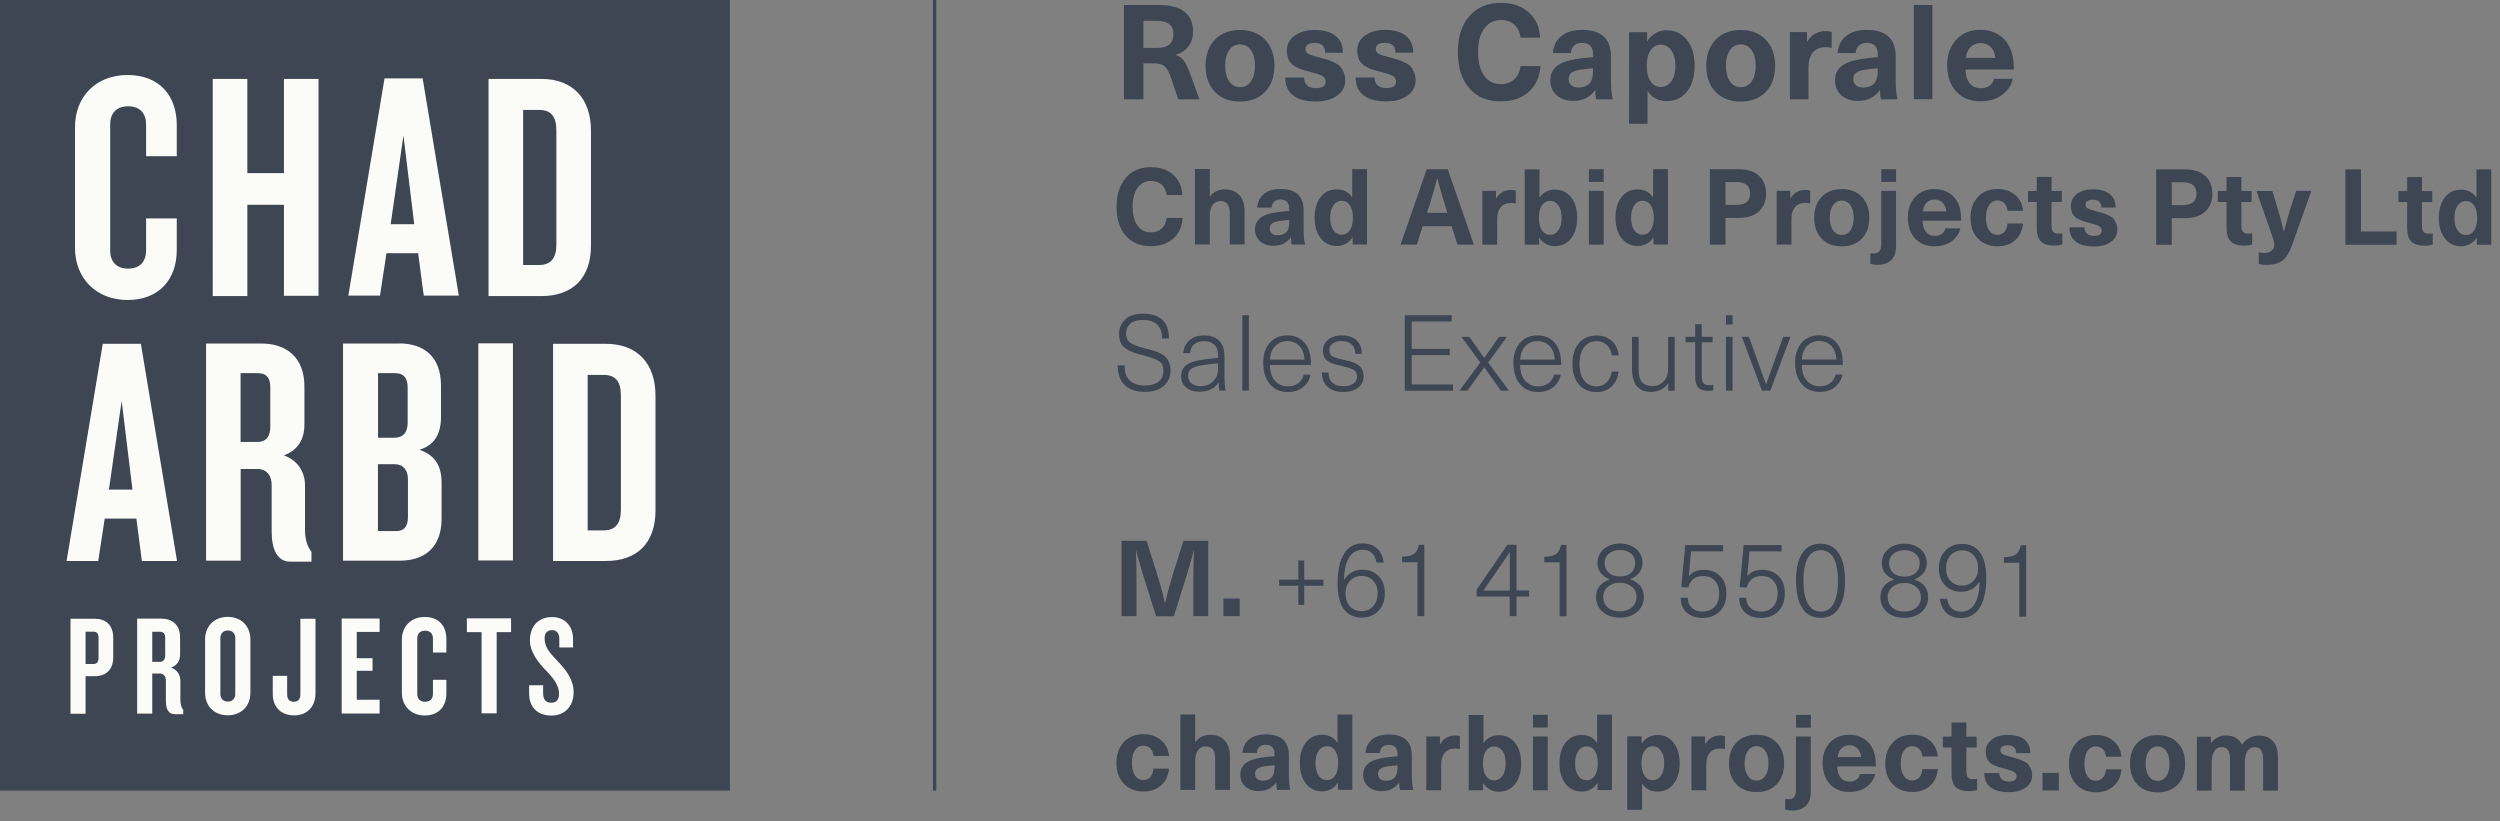 <?xml version="1.0" encoding="UTF-8"?><svg id="a" xmlns="http://www.w3.org/2000/svg" width="255" height="83.77" xmlns:xlink="http://www.w3.org/1999/xlink" viewBox="0 0 255 83.77"><rect x="0" y="0" width="255" height="83.77" fill="#808080" stroke="none"/><defs><clipPath id="b"><rect y="0" width="254.11" height="82.69" fill="none"/></clipPath><clipPath id="c"><rect y="0" width="254.11" height="82.69" fill="none"/></clipPath></defs><g clip-path="url(#b)"><path d="M228.68,75.96c-.31-.63-.85-.94-1.63-.94-.63,0-1.13,.25-1.52,.76h-.02v-.63h-1.43v5.49h1.51v-2.82c0-.52,.09-.92,.26-1.19,.17-.28,.42-.42,.75-.42,.28,0,.5,.1,.64,.29,.15,.19,.22,.47,.22,.82v3.32h1.51v-2.82c0-.52,.09-.92,.26-1.19,.17-.28,.42-.42,.75-.42,.58,0,.86,.4,.86,1.21v3.22h1.51v-3.37c0-.74-.17-1.29-.51-1.67-.34-.38-.81-.57-1.41-.57-.73,0-1.31,.31-1.75,.94m-7.39,1.93c0,.53-.11,.96-.33,1.27-.22,.32-.52,.48-.89,.48s-.67-.16-.89-.48c-.22-.32-.33-.74-.33-1.27s.11-.96,.33-1.28c.22-.32,.52-.48,.89-.48s.67,.16,.89,.48c.22,.32,.33,.74,.33,1.28m-4.03,0c0,.89,.25,1.6,.76,2.13,.51,.53,1.19,.79,2.05,.79s1.54-.26,2.05-.79c.51-.53,.76-1.24,.76-2.13s-.25-1.6-.76-2.13c-.51-.53-1.19-.79-2.05-.79s-1.54,.26-2.05,.79c-.51,.53-.76,1.24-.76,2.13m-5.47-2.12c-.5,.53-.76,1.24-.76,2.12s.25,1.59,.76,2.12c.5,.53,1.17,.79,2.01,.79,.74,0,1.34-.21,1.8-.64,.47-.42,.73-.99,.79-1.69h-1.59c-.02,.36-.12,.64-.31,.85-.18,.2-.42,.31-.71,.31-.37,0-.66-.16-.86-.47-.21-.31-.31-.74-.31-1.28s.1-.97,.31-1.28c.21-.31,.5-.47,.86-.47,.29,0,.52,.09,.71,.28,.18,.19,.29,.44,.32,.77h1.58c-.06-.66-.32-1.19-.79-1.6s-1.07-.62-1.8-.62c-.84,0-1.51,.27-2.01,.79m-3.45,4.87h1.66v-1.8h-1.66v1.8Zm-5.17-5.19c-.42,.31-.63,.72-.63,1.22,0,.14,.01,.27,.04,.39,.03,.12,.06,.23,.09,.32,.03,.09,.08,.18,.17,.26,.08,.08,.15,.15,.19,.2,.04,.05,.13,.1,.25,.16,.13,.06,.21,.1,.25,.12,.04,.03,.14,.06,.3,.11,.16,.05,.26,.08,.29,.09,.04,.01,.14,.04,.31,.08,.43,.12,.71,.2,.84,.26,.28,.12,.42,.3,.42,.54,0,.35-.27,.53-.8,.53-.31,0-.55-.08-.71-.23-.17-.15-.25-.36-.25-.64h-1.53c0,.65,.22,1.14,.65,1.46,.43,.33,1.04,.49,1.81,.49s1.33-.16,1.77-.47c.44-.31,.65-.73,.65-1.25,0-.26-.05-.49-.14-.69-.09-.2-.19-.35-.29-.46-.1-.11-.27-.22-.5-.32-.23-.1-.41-.17-.52-.21-.12-.03-.32-.09-.61-.17-.47-.12-.78-.22-.94-.31-.16-.08-.24-.21-.24-.39,0-.34,.25-.51,.75-.51,.58,0,.86,.27,.86,.8h1.45c0-.6-.2-1.07-.6-1.38-.4-.32-.97-.48-1.7-.48-.68,0-1.22,.16-1.64,.47m-2.43,3.86c-.11-.13-.16-.35-.16-.65v-2.39h1.05v-1.12h-1.05v-1.43h-1.51v1.43h-.89v1.12h.89v2.66c0,.63,.14,1.09,.43,1.37,.29,.28,.75,.42,1.38,.42,.3,0,.57-.04,.8-.11v-1.16c-.11,.04-.24,.05-.39,.05-.26,0-.44-.06-.55-.19m-7.67-3.54c-.5,.53-.76,1.24-.76,2.12s.25,1.59,.76,2.12c.5,.53,1.17,.79,2.01,.79,.74,0,1.34-.21,1.8-.64,.47-.42,.73-.99,.79-1.69h-1.59c-.02,.36-.12,.64-.31,.85-.18,.2-.42,.31-.71,.31-.37,0-.66-.16-.86-.47-.21-.31-.31-.74-.31-1.28s.1-.97,.31-1.28c.21-.31,.5-.47,.86-.47,.29,0,.52,.09,.71,.28,.18,.19,.29,.44,.32,.77h1.58c-.06-.66-.32-1.19-.79-1.6-.47-.41-1.07-.62-1.8-.62-.84,0-1.51,.27-2.01,.79m-3.22,1.49h-2.4c.06-.4,.19-.71,.41-.91,.21-.2,.48-.3,.79-.3s.59,.1,.8,.31c.22,.21,.35,.51,.39,.9m-2.06,2.12c-.23-.24-.35-.63-.37-1.17h3.94c0-.57-.06-1.04-.17-1.4-.17-.56-.48-1.01-.93-1.33-.45-.33-.98-.49-1.61-.49-.84,0-1.5,.27-1.99,.81-.49,.54-.73,1.23-.73,2.06,0,.89,.24,1.61,.73,2.15,.49,.54,1.15,.81,2,.81,.7,0,1.28-.17,1.75-.52,.47-.35,.76-.79,.87-1.31h-1.54c-.04,.23-.15,.42-.35,.56-.19,.14-.44,.21-.73,.21-.35,0-.64-.12-.87-.37m-4.57-5.13h1.51v-1.3h-1.51v1.3Zm0,6.29c0,.38-.07,.65-.2,.79-.13,.15-.33,.22-.62,.22-.11,0-.21-.01-.29-.03v1.09c.23,.06,.48,.09,.74,.09,.58,0,1.03-.16,1.37-.47,.33-.31,.5-.8,.5-1.46v-5.61h-1.51v5.38Zm-2.81-2.64c0,.53-.11,.96-.33,1.27-.22,.32-.52,.48-.89,.48s-.67-.16-.89-.48c-.22-.32-.33-.74-.33-1.27s.11-.96,.33-1.28c.22-.32,.52-.48,.89-.48s.67,.16,.89,.48c.22,.32,.33,.74,.33,1.28m-4.03,0c0,.89,.25,1.6,.76,2.13,.51,.53,1.19,.79,2.05,.79s1.54-.26,2.05-.79c.51-.53,.76-1.24,.76-2.13s-.25-1.6-.76-2.13c-.51-.53-1.19-.79-2.05-.79s-1.54,.26-2.05,.79c-.51,.53-.76,1.24-.76,2.13m-2.42-1.97h-.02v-.78h-1.39v5.49h1.51v-2.59c0-.54,.12-.95,.37-1.24,.24-.28,.6-.43,1.06-.43,.12,0,.28,.02,.48,.05v-1.31c-.15-.04-.32-.07-.5-.07-.65,0-1.15,.29-1.5,.86m-4.52,.71c.22,.31,.32,.73,.32,1.26s-.11,.95-.32,1.26c-.22,.31-.5,.47-.86,.47s-.62-.15-.83-.46c-.21-.31-.31-.73-.31-1.27s.1-.96,.31-1.27c.21-.31,.49-.46,.83-.46s.65,.16,.86,.47m-1.29-1.4c-.28,.15-.5,.36-.67,.64h-.02v-.72h-1.47v7.49h1.51v-2.66h.02c.35,.53,.86,.8,1.56,.8s1.23-.26,1.64-.78c.41-.52,.62-1.22,.62-2.1s-.21-1.57-.62-2.1c-.41-.53-.97-.79-1.66-.79-.32,0-.63,.08-.91,.23m-5.47,1.39c.21,.31,.31,.73,.31,1.27s-.11,.96-.31,1.27c-.21,.31-.49,.46-.83,.46s-.65-.16-.86-.47c-.22-.31-.32-.73-.32-1.26s.11-.95,.32-1.26c.22-.31,.5-.47,.86-.47s.62,.15,.83,.46m.24-3.68v2.86h-.02c-.35-.53-.86-.8-1.56-.8s-1.23,.26-1.64,.78c-.41,.52-.62,1.22-.62,2.1s.21,1.57,.62,2.1c.41,.53,.97,.79,1.66,.79,.32,0,.63-.08,.91-.23,.28-.15,.5-.36,.67-.64h.02v.72h1.47v-7.69h-1.51Zm-6.55,1.3h1.51v-1.3h-1.51v1.3Zm0,6.4h1.51v-5.49h-1.51v5.49Zm-3.1-4c.22,.31,.32,.73,.32,1.26s-.11,.95-.32,1.26c-.22,.31-.5,.47-.86,.47s-.62-.15-.83-.46c-.21-.31-.31-.73-.31-1.27s.11-.96,.31-1.27c.21-.31,.49-.46,.83-.46s.65,.16,.86,.47m-3.45-3.69v7.69h1.47v-.72h.02c.17,.27,.39,.49,.67,.64,.28,.15,.58,.23,.91,.23,.69,0,1.24-.26,1.66-.79,.41-.53,.62-1.22,.62-2.1s-.21-1.58-.62-2.1c-.41-.52-.96-.78-1.64-.78s-1.21,.27-1.56,.8h-.02v-2.86h-1.51Zm-2.91,2.98h-.02v-.78h-1.39v5.49h1.51v-2.59c0-.54,.12-.95,.37-1.24,.24-.28,.6-.43,1.06-.43,.12,0,.28,.02,.48,.05v-1.31c-.15-.04-.32-.07-.5-.07-.65,0-1.15,.29-1.5,.86m-4.68,3.45c-.21,.21-.5,.31-.86,.31-.26,0-.46-.06-.6-.19-.14-.13-.21-.29-.21-.5s.07-.38,.21-.5c.14-.12,.36-.2,.68-.26,.3-.05,.67-.09,1.1-.12v.2c0,.49-.1,.84-.31,1.05m-2.31-3.87c-.4,.35-.62,.81-.65,1.36h1.47c.01-.26,.1-.46,.25-.61,.15-.15,.37-.22,.65-.22,.6,0,.9,.32,.9,.97v.19c-.45,.03-.91,.08-1.37,.15-.76,.12-1.31,.33-1.64,.62-.33,.29-.49,.67-.49,1.13s.17,.88,.51,1.19c.34,.31,.79,.47,1.36,.47,.78,0,1.38-.29,1.78-.86h.02c0,.28,.03,.53,.08,.74h1.36c-.1-.38-.15-.88-.15-1.5v-1.99c0-1.45-.79-2.17-2.36-2.17-.75,0-1.33,.18-1.73,.53m-3.73,1.12c.21,.31,.31,.73,.31,1.27s-.11,.96-.31,1.27c-.21,.31-.49,.46-.83,.46s-.65-.16-.86-.47c-.22-.31-.32-.73-.32-1.26s.11-.95,.32-1.26c.22-.31,.5-.47,.86-.47s.62,.15,.83,.46m.24-3.68v2.86h-.02c-.35-.53-.86-.8-1.56-.8s-1.23,.26-1.64,.78c-.41,.52-.62,1.22-.62,2.1s.21,1.57,.62,2.1c.41,.53,.97,.79,1.66,.79,.32,0,.63-.08,.91-.23,.28-.15,.5-.36,.67-.64h.02v.72h1.47v-7.69h-1.51Zm-6.74,6.43c-.21,.21-.5,.31-.86,.31-.26,0-.46-.06-.6-.19-.14-.13-.21-.29-.21-.5s.07-.38,.21-.5c.14-.12,.36-.2,.68-.26,.3-.05,.67-.09,1.1-.12v.2c0,.49-.11,.84-.31,1.05m-2.31-3.87c-.4,.35-.62,.81-.65,1.36h1.47c.01-.26,.1-.46,.25-.61,.15-.15,.37-.22,.65-.22,.6,0,.9,.32,.9,.97v.19c-.45,.03-.91,.08-1.37,.15-.76,.12-1.31,.33-1.64,.62-.33,.29-.49,.67-.49,1.13s.17,.88,.51,1.19c.34,.31,.79,.47,1.36,.47,.78,0,1.38-.29,1.78-.86h.02c0,.28,.03,.53,.08,.74h1.36c-.1-.38-.15-.88-.15-1.5v-1.99c0-1.45-.78-2.17-2.35-2.17-.75,0-1.33,.18-1.73,.53m-6.99-2.56v7.69h1.51v-2.94c0-.48,.1-.85,.3-1.11,.2-.26,.46-.38,.78-.38,.64,0,.96,.4,.96,1.21v3.22h1.51v-3.37c0-.73-.18-1.28-.54-1.67-.36-.39-.85-.58-1.48-.58s-1.13,.25-1.51,.74h-.02v-2.81h-1.51Zm-5.76,2.82c-.5,.53-.76,1.24-.76,2.12s.25,1.59,.76,2.12c.5,.53,1.17,.79,2.01,.79,.73,0,1.34-.21,1.8-.64,.47-.42,.73-.99,.79-1.69h-1.59c-.02,.36-.12,.64-.31,.85-.18,.2-.42,.31-.71,.31-.37,0-.66-.16-.86-.47-.21-.31-.31-.74-.31-1.28s.1-.97,.31-1.28c.21-.31,.5-.47,.86-.47,.29,0,.52,.09,.71,.28,.18,.19,.29,.44,.32,.77h1.58c-.06-.66-.32-1.19-.79-1.6s-1.07-.62-1.8-.62c-.84,0-1.51,.27-2.01,.79" fill="#3e4553"/><path d="M206.11,55.62c-.07,.44-.24,.75-.49,.93-.26,.18-.66,.28-1.22,.28v.57h1.57v5.5h.7v-7.28h-.56Zm-7.17,3.62c-.3-.32-.44-.75-.44-1.27,0-.56,.15-1,.45-1.33,.3-.33,.69-.5,1.18-.5s.9,.17,1.19,.5c.29,.33,.44,.78,.44,1.34,0,.51-.15,.93-.46,1.26-.31,.33-.7,.49-1.18,.49s-.88-.16-1.18-.49m2.98,2.76c.45-.7,.68-1.71,.68-3.04,0-1.15-.21-2.02-.63-2.6-.42-.58-1.03-.88-1.83-.88-.71,0-1.28,.23-1.72,.69-.44,.46-.66,1.06-.66,1.8s.21,1.29,.63,1.73c.42,.44,.97,.66,1.65,.66,.81,0,1.43-.34,1.86-1.02h.02c-.02,1.02-.2,1.78-.52,2.29-.33,.51-.78,.76-1.37,.76-.79,0-1.27-.44-1.43-1.31h-.73c.07,.61,.3,1.09,.67,1.44,.37,.35,.87,.52,1.48,.52,.82,0,1.46-.35,1.91-1.05m-6.55-5.5c.29,.24,.43,.57,.43,.97s-.14,.74-.42,.99c-.28,.25-.66,.37-1.13,.37s-.86-.12-1.14-.37c-.28-.25-.43-.58-.43-.99s.14-.73,.43-.97c.29-.24,.67-.37,1.13-.37s.84,.12,1.12,.37m.57,4.41c0,.45-.16,.8-.47,1.07s-.72,.41-1.23,.41-.92-.13-1.23-.4c-.31-.27-.47-.63-.47-1.08,0-.42,.16-.76,.48-1.03,.32-.27,.72-.41,1.22-.41s.9,.14,1.22,.41c.32,.27,.47,.61,.47,1.03m-3.99-3.44c0,.75,.41,1.3,1.24,1.65v.02c-.92,.32-1.38,.91-1.38,1.78,0,.63,.23,1.15,.68,1.53,.45,.39,1.04,.58,1.76,.58s1.3-.2,1.75-.59c.45-.39,.68-.9,.68-1.53,0-.87-.47-1.47-1.39-1.78v-.02c.84-.35,1.25-.9,1.25-1.65,0-.58-.21-1.06-.64-1.43-.43-.37-.98-.56-1.65-.56s-1.22,.19-1.65,.56c-.43,.37-.64,.85-.64,1.43m-4.48,1.79c0,1.02-.15,1.8-.45,2.34-.3,.54-.74,.8-1.31,.8s-1.01-.27-1.31-.8c-.3-.54-.45-1.32-.45-2.34s.15-1.8,.45-2.33c.3-.53,.74-.79,1.31-.79s1.01,.26,1.31,.79c.3,.53,.45,1.31,.45,2.33m-4.27,0c0,1.22,.21,2.16,.64,2.81s1.05,.97,1.86,.97,1.42-.32,1.85-.97,.64-1.58,.64-2.81-.21-2.17-.64-2.81c-.43-.64-1.04-.97-1.86-.97s-1.43,.32-1.86,.97c-.43,.64-.64,1.58-.64,2.81m-5.34-3.64l-.4,4.28,.71,.05c.21-.78,.72-1.17,1.54-1.17,.5,0,.89,.16,1.18,.48,.29,.32,.44,.75,.44,1.3s-.15,1.01-.46,1.34c-.31,.33-.72,.5-1.24,.5-.44,0-.8-.12-1.08-.37-.28-.25-.42-.59-.43-1.03h-.72c0,.63,.2,1.13,.61,1.5,.41,.37,.95,.55,1.63,.55,.73,0,1.32-.23,1.76-.68,.44-.45,.66-1.06,.66-1.83s-.21-1.32-.63-1.75c-.42-.43-.98-.65-1.69-.65-.65,0-1.15,.21-1.49,.64h-.02l.23-2.52h3.27v-.64h-3.89Zm-5.96,0l-.4,4.28,.71,.05c.21-.78,.72-1.17,1.54-1.17,.5,0,.89,.16,1.18,.48,.29,.32,.44,.75,.44,1.3s-.15,1.01-.46,1.34c-.31,.33-.72,.5-1.24,.5-.44,0-.8-.12-1.08-.37-.28-.25-.42-.59-.43-1.03h-.72c0,.63,.2,1.13,.61,1.5,.41,.37,.95,.55,1.63,.55,.74,0,1.32-.23,1.76-.68,.44-.45,.66-1.06,.66-1.83s-.21-1.32-.63-1.75c-.42-.43-.98-.65-1.69-.65-.65,0-1.15,.21-1.49,.64h-.02l.23-2.52h3.27v-.64h-3.89Zm-5.53,.87c.29,.24,.43,.57,.43,.97s-.14,.74-.42,.99c-.28,.25-.66,.37-1.13,.37s-.86-.12-1.14-.37c-.28-.25-.43-.58-.43-.99s.14-.73,.43-.97,.67-.37,1.13-.37,.84,.12,1.12,.37m.57,4.41c0,.45-.16,.8-.47,1.07s-.72,.41-1.23,.41-.92-.13-1.23-.4c-.31-.27-.46-.63-.46-1.08,0-.42,.16-.76,.48-1.03s.72-.41,1.22-.41,.9,.14,1.22,.41,.48,.61,.48,1.03m-3.99-3.44c0,.75,.41,1.3,1.24,1.65v.02c-.92,.32-1.38,.91-1.38,1.78,0,.63,.23,1.15,.68,1.53,.45,.39,1.04,.58,1.76,.58s1.3-.2,1.75-.59c.45-.39,.68-.9,.68-1.53,0-.87-.47-1.47-1.39-1.78v-.02c.83-.35,1.25-.9,1.25-1.65,0-.58-.21-1.06-.64-1.43-.43-.37-.98-.56-1.65-.56s-1.22,.19-1.65,.56c-.43,.37-.64,.85-.64,1.43m-3.73-1.85c-.07,.44-.24,.75-.49,.93-.26,.18-.66,.28-1.22,.28v.57h1.57v5.5h.7v-7.28h-.56Zm-6.2,2.17c.42-.6,.74-1.08,.96-1.42h.02v3.91h-2.69l.89-1.3c.13-.19,.4-.59,.82-1.2m1.66,2.5v-4.67h-.93l-3.14,4.59v.69h3.38v2h.69v-2h1.29v-.62h-1.29Zm-9.96-4.67c-.07,.44-.24,.75-.49,.93-.26,.18-.66,.28-1.22,.28v.57h1.57v5.5h.7v-7.28h-.56Zm-4.21,4.94c0,.56-.15,1-.45,1.33-.3,.33-.69,.5-1.18,.5s-.9-.17-1.2-.5c-.3-.33-.44-.78-.44-1.34,0-.51,.15-.93,.47-1.26,.31-.33,.71-.49,1.19-.49s.87,.16,1.17,.49c.3,.32,.45,.75,.45,1.27m-3.42-4.03c-.45,.7-.67,1.71-.67,3.04,0,1.15,.21,2.02,.63,2.6,.42,.58,1.03,.88,1.83,.88,.71,0,1.28-.23,1.71-.69,.44-.46,.65-1.06,.65-1.8s-.21-1.3-.63-1.74c-.42-.44-.97-.66-1.65-.66-.8,0-1.42,.34-1.86,1.02h-.02c.02-1.02,.2-1.78,.53-2.29,.33-.51,.79-.76,1.37-.76,.78,0,1.26,.44,1.42,1.31h.73c-.07-.61-.3-1.09-.67-1.44-.38-.35-.87-.52-1.48-.52-.82,0-1.46,.35-1.9,1.05m-4.66,.69v1.96h-1.96v.62h1.96v1.95h.6v-1.95h1.96v-.62h-1.96v-1.96h-.6Zm-7.64,5.68h1.66v-1.8h-1.66v1.8Zm-4.08-7.69l-1.11,3.53c-.3,.97-.55,1.91-.76,2.83h-.02c-.2-.92-.45-1.87-.76-2.83l-1.11-3.53h-2.55v7.69h1.52v-3.82c0-.97-.02-1.93-.06-2.88h.02c.24,.91,.51,1.85,.82,2.83l1.22,3.88h1.81l1.22-3.88c.31-.98,.58-1.92,.82-2.83h.02c-.04,.96-.07,1.92-.07,2.88v3.82h1.52v-7.69h-2.55Z" fill="#3e4553"/><path d="M187.32,36.67h-3.53c.03-.58,.21-1.04,.53-1.38,.32-.34,.74-.51,1.24-.51s.91,.17,1.23,.5c.32,.33,.49,.8,.53,1.39m-3.01,2.17c-.34-.37-.51-.91-.53-1.62h4.19c0-.45-.03-.8-.09-1.06-.12-.61-.39-1.09-.79-1.44-.41-.35-.92-.52-1.53-.52-.76,0-1.36,.26-1.8,.77-.44,.51-.66,1.19-.66,2.01,0,.92,.22,1.64,.67,2.18,.45,.54,1.06,.81,1.84,.81,.65,0,1.18-.17,1.58-.51,.4-.34,.65-.76,.74-1.26h-.69c-.09,.36-.27,.65-.55,.87-.28,.22-.64,.33-1.08,.33-.53,0-.96-.19-1.3-.56m-2.42-4.49l-.86,2.38c-.05,.14-.18,.5-.39,1.09-.21,.59-.38,1.05-.49,1.38h-.02c-.12-.33-.28-.79-.49-1.38-.21-.59-.34-.95-.39-1.09l-.86-2.38h-.72l2.05,5.49h.86l2.05-5.49h-.72Zm-5.84-1.25h.67v-.95h-.67v.95Zm0,6.74h.67v-5.49h-.67v5.49Zm-2.29-.76c-.12-.14-.18-.37-.18-.7v-3.47h1.11v-.56h-1.11v-1.28h-.67v1.28h-.98v.56h.98v3.48c0,.53,.1,.9,.31,1.13,.21,.23,.55,.35,1.03,.35,.17,0,.34-.02,.5-.05v-.57c-.12,.03-.24,.04-.38,.04-.29,0-.49-.07-.61-.21m-4.32,.65c.3-.15,.53-.37,.7-.63h.02v.75h.66v-5.49h-.67v3.25c0,.56-.15,.99-.46,1.3-.31,.31-.69,.47-1.14,.47s-.81-.13-1.05-.39c-.24-.26-.36-.7-.36-1.32v-3.31h-.67v3.34c0,.75,.17,1.31,.5,1.7,.33,.38,.82,.57,1.45,.57,.37,0,.71-.08,1.01-.23m-8.38-4.74c-.44,.51-.66,1.22-.66,2.11s.22,1.6,.66,2.11,1.05,.77,1.82,.77c.63,0,1.14-.2,1.54-.59,.4-.4,.63-.9,.68-1.5h-.7c-.04,.42-.2,.78-.48,1.07-.29,.29-.63,.44-1.04,.44-.55,0-.98-.2-1.29-.61-.31-.41-.47-.97-.47-1.69s.16-1.27,.47-1.69,.74-.62,1.29-.62c.42,0,.77,.14,1.05,.41,.28,.27,.44,.62,.48,1.04h.7c-.05-.6-.28-1.1-.69-1.47-.41-.37-.92-.56-1.54-.56-.77,0-1.38,.26-1.82,.77m-2.46,1.69h-3.53c.03-.58,.21-1.04,.53-1.38,.32-.34,.74-.51,1.24-.51s.91,.17,1.23,.5c.32,.33,.49,.8,.53,1.39m-3.01,2.17c-.34-.37-.51-.91-.53-1.62h4.19c0-.45-.03-.8-.09-1.06-.12-.61-.39-1.09-.79-1.44-.41-.35-.92-.52-1.53-.52-.76,0-1.36,.26-1.8,.77-.44,.51-.66,1.19-.66,2.01,0,.92,.22,1.64,.67,2.18,.45,.54,1.06,.81,1.84,.81,.65,0,1.18-.17,1.58-.51,.4-.34,.65-.76,.74-1.26h-.69c-.09,.36-.27,.65-.55,.87-.28,.22-.64,.33-1.08,.33-.53,0-.96-.19-1.3-.56m-2.68-4.49l-1.5,2.14h-.02l-1.49-2.14h-.82l1.92,2.61-2.12,2.87h.82l1.69-2.37h.02l1.69,2.37h.83l-2.13-2.87,1.92-2.61h-.81Zm-9.61-2.2v7.69h4.92v-.64h-4.21v-2.99h3.88v-.64h-3.88v-2.79h4.08v-.64h-4.79Zm-7.82,2.49c-.36,.29-.53,.66-.53,1.12,0,.16,.02,.3,.06,.44,.04,.13,.08,.24,.14,.33,.05,.09,.13,.17,.25,.25,.12,.08,.21,.14,.28,.18s.19,.09,.36,.14c.17,.05,.29,.09,.36,.1,.06,.02,.2,.05,.4,.1,.65,.15,1.08,.29,1.3,.42,.22,.13,.33,.36,.33,.7,0,.29-.13,.52-.38,.7-.26,.18-.59,.27-1,.27-.49,0-.87-.12-1.13-.37-.27-.24-.4-.59-.4-1.04h-.68c0,.63,.2,1.12,.59,1.47,.39,.35,.93,.52,1.62,.52,.62,0,1.12-.15,1.49-.44,.37-.29,.56-.68,.56-1.16,0-.17-.02-.33-.07-.48s-.1-.26-.16-.36c-.06-.1-.15-.19-.28-.28-.13-.09-.24-.16-.32-.2-.08-.05-.22-.1-.41-.16-.19-.06-.32-.1-.41-.11-.08-.02-.23-.05-.45-.1-.56-.13-.92-.25-1.11-.36-.18-.11-.28-.32-.28-.63,0-.27,.11-.49,.34-.66,.23-.17,.53-.25,.9-.25,.44,0,.78,.11,1.03,.34,.24,.23,.37,.55,.37,.96h.67c0-.6-.19-1.06-.55-1.39-.36-.33-.86-.49-1.51-.49-.56,0-1.02,.14-1.38,.43m-2.4,2.04h-3.53c.03-.58,.21-1.04,.53-1.38,.32-.34,.74-.51,1.24-.51s.92,.17,1.23,.5c.32,.33,.49,.8,.53,1.39m-3.01,2.17c-.34-.37-.51-.91-.53-1.62h4.19c0-.45-.03-.8-.09-1.06-.12-.61-.39-1.09-.79-1.44-.41-.35-.92-.52-1.53-.52-.76,0-1.36,.26-1.8,.77-.44,.51-.66,1.19-.66,2.01,0,.92,.22,1.64,.67,2.18,.45,.54,1.06,.81,1.84,.81,.66,0,1.18-.17,1.58-.51s.65-.76,.74-1.26h-.69c-.09,.36-.27,.65-.55,.87-.28,.22-.64,.33-1.08,.33-.53,0-.96-.19-1.3-.56m-3.34,.99h.67v-7.69h-.67v7.69Zm-2.58-1.54c-.07,.2-.21,.4-.4,.6-.31,.32-.73,.49-1.26,.49-.4,0-.72-.1-.95-.29-.23-.19-.34-.45-.34-.77s.11-.55,.32-.71c.22-.17,.59-.29,1.13-.37,.6-.09,1.13-.16,1.6-.19v.42c0,.35-.04,.63-.11,.83m-2.82-3.59c-.37,.33-.57,.76-.61,1.3h.7c.02-.37,.15-.67,.4-.89s.59-.33,1.04-.33,.77,.12,1.03,.36c.25,.24,.38,.6,.38,1.09v.26c-.6,.04-1.16,.11-1.69,.19-.76,.12-1.3,.32-1.61,.58s-.47,.63-.47,1.1,.17,.84,.51,1.13c.34,.3,.79,.44,1.34,.44,.93,0,1.58-.31,1.96-.94h.02c0,.31,.02,.59,.08,.83h.63c-.08-.38-.12-.83-.12-1.35v-2.17c0-.7-.18-1.22-.55-1.58-.36-.35-.87-.53-1.51-.53s-1.16,.17-1.53,.5m-6.51-2.14c-.43,.37-.65,.87-.65,1.48,0,.35,.06,.65,.17,.9,.11,.25,.29,.45,.54,.62,.24,.16,.5,.29,.75,.38,.26,.09,.6,.19,1.03,.3,.75,.19,1.28,.38,1.58,.58,.3,.2,.45,.52,.45,.96,0,.49-.16,.87-.49,1.13-.33,.27-.8,.4-1.42,.4s-1.15-.17-1.51-.5c-.36-.33-.54-.85-.54-1.55h-.7c0,.88,.24,1.55,.72,2.01,.48,.46,1.16,.69,2.04,.69,.81,0,1.45-.2,1.92-.59,.47-.4,.71-.93,.71-1.6,0-.3-.05-.56-.14-.78-.09-.23-.2-.41-.34-.56-.14-.15-.33-.28-.57-.4-.24-.12-.47-.21-.69-.28-.21-.06-.49-.14-.84-.23-.71-.17-1.22-.36-1.51-.56-.29-.2-.44-.51-.44-.95s.15-.77,.44-1.02c.3-.25,.71-.37,1.25-.37,1.31,0,1.97,.63,1.97,1.89h.71c0-1.69-.89-2.53-2.68-2.53-.74,0-1.33,.19-1.76,.56" fill="#3e4553"/><path d="M252.36,20.97c.21,.31,.31,.73,.31,1.27s-.1,.96-.31,1.27c-.21,.31-.49,.46-.83,.46s-.65-.16-.86-.47c-.22-.31-.32-.73-.32-1.26s.11-.95,.32-1.26c.22-.31,.5-.47,.86-.47s.62,.15,.83,.46m.24-3.68v2.86h-.02c-.35-.53-.86-.8-1.56-.8s-1.23,.26-1.64,.78c-.41,.52-.62,1.22-.62,2.1s.21,1.57,.62,2.1c.41,.53,.97,.79,1.66,.79,.32,0,.63-.08,.91-.23,.28-.15,.5-.36,.67-.64h.02v.72h1.47v-7.69h-1.51Zm-5.4,6.36c-.11-.13-.16-.35-.16-.65v-2.39h1.05v-1.12h-1.05v-1.43h-1.51v1.43h-.89v1.12h.89v2.66c0,.63,.14,1.09,.43,1.37,.29,.28,.75,.42,1.38,.42,.3,0,.57-.04,.8-.11v-1.16c-.11,.04-.24,.05-.39,.05-.26,0-.44-.06-.55-.2m-7.97-6.36v7.69h5.22v-1.36h-3.63v-6.33h-1.59Zm-5.62,4.04c-.21,.65-.42,1.42-.64,2.3h-.02c-.17-.76-.38-1.53-.61-2.3l-.56-1.84h-1.62l1.56,4.46c.17,.49,.26,.82,.26,.99,0,.27-.09,.48-.28,.64s-.43,.24-.73,.24c-.23,0-.42-.03-.58-.09v1.21c.24,.06,.51,.09,.79,.09,.69,0,1.23-.15,1.62-.44,.39-.3,.72-.82,.99-1.59l1.97-5.52h-1.56l-.59,1.84Zm-4.83,2.32c-.11-.13-.16-.35-.16-.65v-2.39h1.05v-1.12h-1.05v-1.43h-1.51v1.43h-.89v1.12h.89v2.66c0,.63,.14,1.09,.43,1.37,.29,.28,.75,.42,1.38,.42,.3,0,.57-.04,.8-.11v-1.16c-.11,.04-.24,.05-.39,.05-.26,0-.44-.06-.55-.2m-4.74-3.88c0,.78-.47,1.17-1.42,1.17h-1.1v-2.33h1.1c.94,0,1.42,.39,1.42,1.17m-2.52,5.21v-2.72h1.32c.91,0,1.61-.22,2.1-.67,.48-.45,.72-1.05,.72-1.81s-.24-1.37-.72-1.82c-.48-.45-1.18-.67-2.1-.67h-2.91v7.69h1.59Zm-9.66-5.19c-.42,.31-.63,.72-.63,1.22,0,.14,.01,.27,.04,.39,.03,.12,.06,.23,.09,.32,.03,.09,.08,.18,.17,.26,.08,.08,.15,.15,.19,.2,.04,.05,.13,.11,.25,.16,.13,.06,.21,.1,.25,.12,.04,.03,.14,.06,.3,.11,.16,.05,.26,.08,.29,.09,.04,.01,.14,.04,.31,.08,.43,.12,.71,.2,.84,.26,.28,.12,.42,.3,.42,.54,0,.35-.27,.53-.8,.53-.31,0-.55-.08-.71-.23-.17-.15-.25-.36-.25-.64h-1.53c0,.65,.22,1.14,.65,1.46,.43,.33,1.04,.49,1.81,.49s1.33-.16,1.77-.47c.44-.31,.65-.73,.65-1.25,0-.26-.05-.49-.14-.69-.09-.2-.19-.35-.29-.46-.11-.11-.27-.22-.5-.32-.23-.1-.41-.17-.52-.2-.12-.03-.32-.09-.61-.17-.47-.12-.78-.23-.94-.31-.16-.08-.24-.21-.24-.39,0-.34,.25-.51,.75-.51,.58,0,.86,.27,.86,.8h1.45c0-.6-.2-1.07-.6-1.38-.4-.32-.97-.48-1.7-.48-.68,0-1.22,.16-1.64,.47m-2.43,3.86c-.11-.13-.16-.35-.16-.65v-2.39h1.05v-1.12h-1.05v-1.43h-1.51v1.43h-.89v1.12h.89v2.66c0,.63,.14,1.09,.43,1.37,.29,.28,.75,.42,1.38,.42,.3,0,.57-.04,.8-.11v-1.16c-.11,.04-.24,.05-.39,.05-.26,0-.44-.06-.55-.2m-7.67-3.54c-.5,.53-.76,1.24-.76,2.12s.25,1.59,.76,2.12c.5,.53,1.17,.79,2.01,.79,.73,0,1.34-.21,1.8-.64,.47-.42,.73-.99,.79-1.69h-1.59c-.02,.36-.12,.64-.31,.85-.18,.21-.42,.31-.71,.31-.37,0-.66-.16-.86-.47-.21-.31-.31-.74-.31-1.28s.11-.97,.31-1.28c.21-.31,.5-.47,.86-.47,.29,0,.52,.09,.71,.28,.18,.19,.29,.44,.32,.77h1.58c-.06-.65-.32-1.19-.79-1.6-.47-.41-1.07-.62-1.8-.62-.84,0-1.51,.26-2.01,.79m-3.22,1.49h-2.4c.06-.4,.19-.71,.41-.91,.21-.2,.48-.3,.79-.3s.59,.1,.81,.31c.22,.21,.35,.51,.39,.9m-2.06,2.12c-.23-.24-.35-.63-.37-1.17h3.94c0-.57-.06-1.04-.17-1.4-.17-.56-.48-1.01-.93-1.33-.45-.33-.98-.49-1.61-.49-.84,0-1.5,.27-1.99,.81-.49,.54-.74,1.23-.74,2.06,0,.89,.24,1.61,.73,2.15s1.15,.81,2,.81c.7,0,1.28-.17,1.75-.52,.47-.35,.76-.79,.88-1.31h-1.54c-.04,.23-.15,.42-.35,.56-.19,.14-.44,.21-.73,.21-.35,0-.64-.12-.87-.37m-4.58-5.13h1.51v-1.3h-1.51v1.3Zm0,6.29c0,.38-.06,.65-.2,.79-.13,.15-.33,.22-.62,.22-.11,0-.21-.01-.29-.03v1.09c.23,.06,.48,.09,.75,.09,.58,0,1.03-.16,1.37-.47,.33-.31,.5-.8,.5-1.46v-5.61h-1.51v5.38Zm-2.81-2.64c0,.53-.11,.96-.33,1.28-.22,.32-.52,.47-.89,.47s-.67-.16-.89-.47c-.22-.32-.33-.74-.33-1.28s.11-.96,.33-1.27c.22-.32,.52-.48,.89-.48s.67,.16,.89,.48c.22,.32,.33,.74,.33,1.27m-4.03,0c0,.89,.25,1.6,.76,2.13,.51,.53,1.19,.79,2.05,.79s1.54-.26,2.05-.79c.51-.53,.76-1.24,.76-2.13s-.25-1.6-.76-2.13c-.51-.53-1.19-.79-2.05-.79s-1.54,.26-2.05,.79c-.51,.53-.76,1.24-.76,2.13m-2.42-1.97h-.02v-.78h-1.39v5.49h1.51v-2.59c0-.54,.12-.95,.37-1.24,.24-.28,.6-.43,1.06-.43,.12,0,.28,.02,.48,.05v-1.31c-.15-.04-.32-.06-.5-.06-.65,0-1.15,.29-1.5,.86m-4.12-.5c0,.78-.47,1.17-1.42,1.17h-1.1v-2.33h1.1c.94,0,1.42,.39,1.42,1.17m-2.52,5.21v-2.72h1.32c.92,0,1.61-.22,2.1-.67,.48-.45,.72-1.05,.72-1.81s-.24-1.37-.72-1.82c-.48-.45-1.18-.67-2.1-.67h-2.91v7.69h1.59Zm-7.62-4.01c.21,.31,.31,.73,.31,1.27s-.11,.96-.31,1.27c-.21,.31-.49,.46-.83,.46s-.65-.16-.86-.47c-.22-.31-.32-.73-.32-1.26s.11-.95,.32-1.26c.22-.31,.5-.47,.86-.47s.62,.15,.83,.46m.24-3.68v2.86h-.02c-.35-.53-.86-.8-1.56-.8s-1.23,.26-1.64,.78-.62,1.22-.62,2.1,.21,1.57,.62,2.1c.41,.53,.97,.79,1.66,.79,.32,0,.63-.08,.91-.23,.28-.15,.5-.36,.67-.64h.02v.72h1.47v-7.69h-1.51Zm-6.55,1.3h1.51v-1.3h-1.51v1.3Zm0,6.4h1.51v-5.49h-1.51v5.49Zm-3.1-4c.22,.31,.32,.73,.32,1.26s-.11,.95-.32,1.26-.5,.47-.86,.47-.62-.15-.83-.46c-.21-.31-.31-.73-.31-1.27s.1-.96,.31-1.27c.21-.31,.49-.46,.83-.46s.65,.16,.86,.47m-3.45-3.69v7.69h1.47v-.72h.02c.17,.27,.39,.49,.67,.64,.28,.15,.58,.23,.91,.23,.69,0,1.24-.26,1.66-.79,.41-.53,.62-1.22,.62-2.1s-.2-1.58-.62-2.1-.96-.78-1.64-.78-1.21,.27-1.56,.8h-.02v-2.86h-1.51Zm-2.91,2.98h-.02v-.78h-1.39v5.49h1.51v-2.59c0-.54,.12-.95,.37-1.24,.24-.28,.6-.43,1.06-.43,.12,0,.28,.02,.47,.05v-1.31c-.15-.04-.32-.06-.5-.06-.65,0-1.15,.29-1.5,.86m-6.88,.96c.31-.99,.6-1.99,.86-3h.02c.23,.88,.52,1.88,.87,3l.16,.51h-2.09l.16-.51Zm4.61,3.75l-2.67-7.69h-2.14l-2.67,7.69h1.66l.6-1.88h2.95l.59,1.88h1.66Zm-12.65-4.01c.21,.31,.31,.73,.31,1.27s-.1,.96-.31,1.27c-.21,.31-.49,.46-.83,.46s-.65-.16-.86-.47c-.22-.31-.32-.73-.32-1.26s.11-.95,.32-1.26c.22-.31,.5-.47,.86-.47s.62,.15,.83,.46m.24-3.68v2.86h-.02c-.35-.53-.86-.8-1.56-.8s-1.23,.26-1.64,.78-.62,1.22-.62,2.1,.21,1.57,.62,2.1c.41,.53,.97,.79,1.66,.79,.32,0,.63-.08,.91-.23,.28-.15,.5-.36,.67-.64h.02v.72h1.47v-7.69h-1.51Zm-6.74,6.43c-.21,.21-.5,.31-.86,.31-.26,0-.46-.06-.6-.19-.14-.13-.21-.29-.21-.5s.07-.38,.21-.5c.14-.11,.36-.2,.68-.26,.3-.05,.67-.09,1.1-.12v.21c0,.49-.1,.84-.31,1.05m-2.31-3.87c-.4,.35-.62,.81-.65,1.36h1.47c.01-.26,.1-.46,.25-.61,.15-.15,.37-.22,.65-.22,.6,0,.9,.32,.9,.97v.19c-.45,.03-.91,.08-1.37,.15-.76,.12-1.31,.33-1.64,.62-.33,.29-.49,.67-.49,1.13s.17,.88,.51,1.19c.34,.31,.79,.47,1.36,.47,.78,0,1.38-.29,1.78-.86h.02c0,.28,.02,.53,.08,.73h1.36c-.1-.38-.15-.88-.15-1.5v-1.99c0-1.45-.79-2.17-2.36-2.17-.75,0-1.33,.18-1.73,.53m-6.99-2.56v7.69h1.51v-2.94c0-.48,.1-.85,.3-1.11,.2-.26,.46-.38,.78-.38,.64,0,.96,.4,.96,1.21v3.22h1.51v-3.37c0-.73-.18-1.28-.54-1.67-.36-.39-.85-.58-1.48-.58s-1.13,.24-1.51,.73h-.02v-2.81h-1.51Zm-7.05,.9c-.63,.72-.95,1.7-.95,2.94s.31,2.23,.93,2.94c.62,.72,1.48,1.08,2.56,1.08,.94,0,1.7-.25,2.28-.76,.58-.5,.9-1.21,.97-2.12h-1.63c-.06,.47-.23,.83-.51,1.09-.29,.26-.65,.38-1.11,.38-.58,0-1.03-.23-1.36-.7-.33-.46-.49-1.1-.49-1.92s.17-1.45,.5-1.92c.33-.46,.79-.7,1.38-.7,.45,0,.81,.13,1.09,.38,.28,.26,.45,.61,.5,1.05h1.6c-.04-.85-.34-1.54-.92-2.06-.58-.52-1.33-.78-2.27-.78-1.09,0-1.95,.36-2.58,1.07" fill="#3e4553"/><path d="M203.52,5.9h-3c.07-.5,.24-.88,.51-1.13,.27-.25,.6-.38,.99-.38s.73,.13,1.01,.38c.27,.26,.44,.63,.49,1.13m-2.57,2.65c-.28-.31-.44-.79-.47-1.46h4.93c0-.71-.07-1.3-.22-1.76-.22-.7-.6-1.26-1.16-1.67-.56-.41-1.23-.62-2.01-.62-1.04,0-1.87,.34-2.49,1.01s-.92,1.54-.92,2.58c0,1.12,.3,2.01,.91,2.69s1.44,1.01,2.5,1.01c.87,0,1.6-.22,2.19-.65,.59-.44,.95-.98,1.09-1.64h-1.93c-.05,.29-.19,.52-.43,.7-.24,.18-.55,.26-.92,.26-.44,0-.8-.15-1.09-.46m-5.72,1.58h1.89V.51h-1.89V10.13Zm-4.08-1.58c-.26,.26-.62,.39-1.08,.39-.32,0-.57-.08-.75-.24-.18-.16-.26-.37-.26-.63s.09-.48,.26-.62c.17-.14,.45-.25,.85-.32,.38-.06,.84-.11,1.38-.15v.26c0,.61-.13,1.05-.39,1.31m-2.89-4.83c-.5,.44-.77,1.01-.81,1.7h1.84c.02-.32,.12-.58,.32-.76s.47-.28,.82-.28c.75,0,1.12,.41,1.12,1.22v.24c-.57,.04-1.14,.1-1.71,.19-.95,.15-1.64,.41-2.05,.77-.41,.36-.61,.83-.61,1.42s.21,1.1,.63,1.49c.42,.39,.99,.59,1.7,.59,.98,0,1.72-.36,2.23-1.08h.03c0,.35,.03,.66,.09,.92h1.7c-.13-.48-.19-1.1-.19-1.88v-2.48c0-1.81-.98-2.72-2.94-2.72-.94,0-1.66,.22-2.16,.66m-3.92,.53h-.03v-.97h-1.74v6.86h1.89v-3.24c0-.68,.15-1.19,.46-1.55,.31-.36,.75-.53,1.32-.53,.15,0,.35,.02,.59,.07v-1.63c-.19-.05-.4-.08-.62-.08-.81,0-1.44,.36-1.88,1.08m-5.25,2.46c0,.67-.14,1.2-.41,1.59-.27,.4-.65,.59-1.11,.59s-.84-.2-1.11-.59c-.27-.4-.41-.93-.41-1.59s.14-1.2,.41-1.59c.27-.4,.65-.59,1.11-.59s.84,.2,1.11,.59c.27,.4,.41,.93,.41,1.59m-5.04,0c0,1.12,.32,2,.95,2.66,.63,.66,1.49,.99,2.56,.99s1.92-.33,2.56-.99c.63-.66,.95-1.54,.95-2.66s-.32-2-.95-2.66c-.63-.66-1.49-.99-2.56-.99s-1.92,.33-2.56,.99c-.63,.66-.95,1.54-.95,2.66m-3.56-1.57c.27,.39,.41,.92,.41,1.57s-.14,1.18-.41,1.57c-.27,.39-.63,.59-1.08,.59s-.78-.19-1.04-.57c-.26-.38-.39-.91-.39-1.59s.13-1.2,.39-1.59c.26-.38,.61-.57,1.04-.57s.81,.2,1.08,.59m-1.61-1.75c-.35,.19-.63,.45-.84,.8h-.03v-.91h-1.84V12.63h1.89v-3.32h.03c.43,.67,1.08,1,1.95,1s1.54-.33,2.05-.98c.51-.65,.77-1.53,.77-2.63s-.26-1.96-.78-2.62-1.21-.99-2.07-.99c-.41,0-.78,.09-1.13,.28m-6.78,5.17c-.26,.26-.62,.39-1.08,.39-.32,0-.57-.08-.75-.24-.18-.16-.26-.37-.26-.63s.09-.48,.26-.62c.17-.14,.45-.25,.85-.32,.38-.06,.84-.11,1.38-.15v.26c0,.61-.13,1.05-.39,1.31m-2.89-4.83c-.5,.44-.77,1.01-.81,1.7h1.84c.02-.32,.12-.58,.32-.76,.19-.18,.47-.28,.82-.28,.75,0,1.12,.41,1.12,1.22v.24c-.57,.04-1.14,.1-1.71,.19-.95,.15-1.64,.41-2.05,.77-.41,.36-.61,.83-.61,1.42s.21,1.1,.63,1.49c.42,.39,.99,.59,1.7,.59,.98,0,1.72-.36,2.23-1.08h.03c0,.35,.03,.66,.09,.92h1.7c-.13-.48-.19-1.1-.19-1.88v-2.48c0-1.81-.98-2.72-2.94-2.72-.94,0-1.66,.22-2.16,.66m-9.34-2.07c-.79,.9-1.18,2.12-1.18,3.68s.39,2.78,1.17,3.68c.78,.9,1.84,1.34,3.19,1.34,1.18,0,2.13-.32,2.85-.95,.72-.63,1.13-1.51,1.22-2.65h-2.04c-.07,.59-.29,1.04-.64,1.36-.36,.32-.82,.48-1.38,.48-.72,0-1.29-.29-1.69-.87-.41-.58-.62-1.38-.62-2.4s.21-1.82,.63-2.4c.42-.58,.99-.87,1.72-.87,.56,0,1.01,.16,1.36,.48,.35,.32,.56,.76,.62,1.32h2c-.05-1.06-.43-1.92-1.15-2.57-.72-.65-1.67-.98-2.84-.98-1.36,0-2.43,.45-3.22,1.34m-10.66,2c-.52,.39-.78,.9-.78,1.52,0,.17,.02,.33,.05,.49,.04,.15,.07,.29,.11,.4,.04,.11,.11,.22,.21,.32,.1,.1,.18,.19,.24,.25s.16,.13,.32,.2c.16,.07,.26,.12,.32,.16,.05,.03,.18,.08,.38,.14,.2,.06,.32,.09,.36,.11,.05,.01,.18,.05,.39,.1,.54,.14,.89,.25,1.05,.32,.35,.14,.53,.37,.53,.68,0,.44-.33,.66-1,.66-.39,0-.68-.09-.89-.28-.21-.19-.31-.45-.31-.8h-1.92c0,.81,.27,1.42,.81,1.83,.54,.41,1.3,.61,2.27,.61s1.66-.2,2.21-.59c.54-.39,.82-.91,.82-1.56,0-.32-.06-.61-.17-.86-.11-.25-.23-.44-.36-.58-.13-.14-.34-.27-.63-.41-.29-.13-.51-.22-.66-.26-.15-.04-.4-.11-.76-.21-.59-.15-.98-.28-1.18-.38-.2-.1-.3-.27-.3-.49,0-.42,.31-.63,.93-.63,.72,0,1.08,.33,1.08,1h1.81c0-.76-.25-1.33-.76-1.73-.5-.4-1.21-.59-2.12-.59-.85,0-1.53,.2-2.05,.59m-7.18,0c-.52,.39-.78,.9-.78,1.52,0,.17,.02,.33,.05,.49,.04,.15,.07,.29,.11,.4,.04,.11,.11,.22,.21,.32,.1,.1,.18,.19,.24,.25,.05,.06,.16,.13,.32,.2,.16,.07,.26,.12,.32,.16,.05,.03,.18,.08,.38,.14,.2,.06,.32,.09,.36,.11,.05,.01,.18,.05,.39,.1,.54,.14,.89,.25,1.05,.32,.35,.14,.53,.37,.53,.68,0,.44-.33,.66-1,.66-.39,0-.68-.09-.89-.28-.21-.19-.31-.45-.31-.8h-1.92c0,.81,.27,1.42,.81,1.83,.54,.41,1.3,.61,2.27,.61s1.66-.2,2.21-.59c.54-.39,.82-.91,.82-1.56,0-.32-.06-.61-.17-.86-.11-.25-.23-.44-.36-.58-.13-.14-.34-.27-.63-.41-.29-.13-.51-.22-.65-.26-.15-.04-.4-.11-.76-.21-.59-.15-.98-.28-1.18-.38-.2-.1-.3-.27-.3-.49,0-.42,.31-.63,.93-.63,.72,0,1.08,.33,1.08,1h1.81c0-.76-.25-1.33-.76-1.73-.5-.4-1.21-.59-2.12-.59-.85,0-1.53,.2-2.05,.59m-4.04,3.06c0,.67-.14,1.2-.41,1.59-.27,.4-.65,.59-1.11,.59s-.84-.2-1.11-.59c-.27-.4-.41-.93-.41-1.59s.14-1.2,.41-1.59c.27-.4,.65-.59,1.11-.59s.84,.2,1.11,.59c.27,.4,.41,.93,.41,1.59m-5.04,0c0,1.12,.32,2,.95,2.66,.63,.66,1.49,.99,2.56,.99s1.92-.33,2.56-.99c.63-.66,.95-1.54,.95-2.66s-.32-2-.95-2.66c-.63-.66-1.49-.99-2.56-.99s-1.92,.33-2.56,.99c-.63,.66-.95,1.54-.95,2.66m-3.28-3.24c0,.95-.55,1.42-1.66,1.42h-1.4V2.12h1.3c1.18,0,1.77,.45,1.77,1.34m-3.07,6.67v-3.67h1.09c.47,0,.82,.1,1.06,.3,.24,.2,.45,.57,.63,1.09l.77,2.28h2.16l-.96-2.66c-.23-.6-.44-1.03-.63-1.29s-.47-.45-.81-.57v-.03c.54-.15,.97-.44,1.28-.85,.32-.41,.47-.91,.47-1.5,0-1.81-1.17-2.72-3.51-2.72h-3.54V10.13h1.99Z" fill="#3e4553"/></g><rect width="74.45" height="80.64" fill="#3e4553"/><g clip-path="url(#c)"><path d="M55.38,69.9h-1.41v.86c0,1.37,.87,2.23,2.27,2.23,1.27,0,2.27-.84,2.27-2.39,0-1.22-.7-2.2-1.64-3.17-.9-.96-1.32-1.43-1.32-2.37,0-.49,.31-.79,.76-.79,.49,0,.74,.36,.74,.9v.87h1.4v-.87c0-1.32-.84-2.23-2.14-2.23-1.5,0-2.26,1.06-2.26,2.37,0,1.24,.93,2.37,1.73,3.17,.81,.86,1.24,1.48,1.24,2.33,0,.54-.26,.87-.81,.87s-.81-.35-.81-.96v-.83Zm-14.39-4.64v5.41c0,1.32,.93,2.31,2.34,2.31s2.2-.93,2.2-2.23v-1.41h-1.37v1.44c0,.47-.26,.8-.8,.8s-.8-.33-.8-.79v-5.67c0-.45,.26-.79,.8-.79s.8,.33,.8,.8v1.43h1.37v-1.4c0-1.3-.77-2.23-2.2-2.23s-2.34,.99-2.34,2.31m-11.7,3.7h-1.47v1.85c0,1.32,.84,2.18,2.18,2.18s2.18-.9,2.18-2.24v-7.62h-1.54v7.71c0,.49-.23,.76-.67,.76s-.68-.26-.68-.76v-1.88Zm-19.76-4.51c.36,0,.52,.22,.52,.64v2.02c0,.42-.16,.64-.52,.64h-.8v-3.3h.8Zm.13-1.32h-2.47v9.69h1.54v-3.83h.93c1.11,0,1.89-.61,1.89-1.95v-1.95c0-1.35-.79-1.96-1.89-1.96M18.03,25.51v-3.23h-3.13v3.29c0,1.06-.6,1.83-1.83,1.83s-1.83-.77-1.83-1.8V12.64c0-1.03,.6-1.8,1.83-1.8s1.83,.76,1.83,1.83v3.26h3.13v-3.19c0-2.96-1.76-5.09-5.02-5.09s-5.36,2.26-5.36,5.29v12.37c0,3.03,2.13,5.29,5.36,5.29s5.02-2.13,5.02-5.09m-4.52,24.43h-2.4l1.3-9.05,1.1,9.05Zm.96,7.28h3.59l-3.69-22.15h-3.89l-3.69,22.15h3.23l.66-4.32h3.23l.56,4.32Zm2.38,9.61c0,.47-.2,.68-.58,.68h-.74v-3.07h.8c.36,0,.52,.22,.52,.63v1.76Zm.89,6.02h.95v-.44c-.19-.25-.29-.55-.29-.99v-1.98c0-.6-.32-1.12-.95-1.34,.63-.23,.92-.71,.92-1.37v-1.72c0-1.31-.83-1.91-1.91-1.91h-2.47v9.69h1.54v-4.09h.76c.42,0,.63,.32,.63,.71v2.08c0,.76,.23,1.34,.83,1.34m4.73-7.73c0-.47,.28-.79,.76-.79s.76,.32,.76,.79v5.67c0,.47-.28,.79-.76,.79s-.76-.32-.76-.79v-5.67Zm-1.56,.12v5.44c0,1.35,.92,2.3,2.31,2.3s2.31-.95,2.31-2.3v-5.44c0-1.34-.92-2.3-2.31-2.3s-2.31,.96-2.31,2.3m5.45-27.15c.83,0,1.2,.5,1.2,1.43v4.02c0,1.06-.47,1.56-1.33,1.56h-1.7v-7.02h1.83Zm.3-3.03h-5.65v22.15h3.53v-9.35h1.73c.97,0,1.43,.73,1.43,1.63v4.76c0,1.73,.53,3.06,1.9,3.06h2.16v-1c-.43-.56-.66-1.26-.66-2.26v-4.52c0-1.36-.73-2.56-2.16-3.06,1.43-.53,2.1-1.63,2.1-3.13v-3.92c0-2.99-1.9-4.36-4.36-4.36m2.27-4.87h3.53V8.05h-3.53v9.61h-3.73V8.05h-3.53V30.2h3.53v-9.31h3.73v9.31Zm9.76,32.92h-3.87v9.69h3.87v-1.41h-2.33v-2.95h1.61v-1.28h-1.61v-2.68h2.33v-1.37Zm1.63-25.02c.83,0,1.23,.5,1.23,1.43v3.62c0,1.03-.5,1.53-1.36,1.53h-1.66v-6.59h1.8Zm-1.8,9.28h1.7c.86,0,1.36,.57,1.36,1.56v3.83c0,.93-.37,1.43-1.2,1.43h-1.86v-6.82Zm2.16-12.31h-5.72v22.15h5.79c2.43,0,4.26-1.26,4.26-4.29v-3.69c0-1.63-.63-2.79-2.26-3.33,1.56-.47,2.2-1.66,2.2-3.33v-3.23c0-2.99-1.8-4.29-4.26-4.29m1.52-12.16h-2.39l1.3-9.05,1.1,9.05Zm.97,7.28h3.59l-3.69-22.15h-3.89l-3.69,22.15h3.23l.66-4.32h3.23l.57,4.32Zm8.92,32.92h-4.51v1.41h1.5v8.28h1.54v-8.28h1.47v-1.41Zm.19-28.05h-3.53v22.15h3.53v-22.15Zm4.43-10.09c0,1.36-.53,2.1-1.76,2.1h-1.63V11.21h1.63c1.23,0,1.76,.7,1.76,2.1v11.67Zm3.53,.07V13.34c0-3.29-1.86-5.29-5.06-5.29h-5.39V30.2h5.39c3.19,0,5.06-1.83,5.06-5.16m3.05,26.96c0,1.36-.53,2.1-1.76,2.1h-1.63v-15.86h1.63c1.23,0,1.76,.7,1.76,2.1v11.67Zm3.53,.07v-11.71c0-3.29-1.86-5.29-5.06-5.29h-5.39v22.15h5.39c3.19,0,5.06-1.83,5.06-5.16" fill="#fbfbf8"/></g><line x1="95.33" y1="0" x2="95.33" y2="80.64" fill="none" stroke="#3e4553" stroke-width=".34"/></svg>